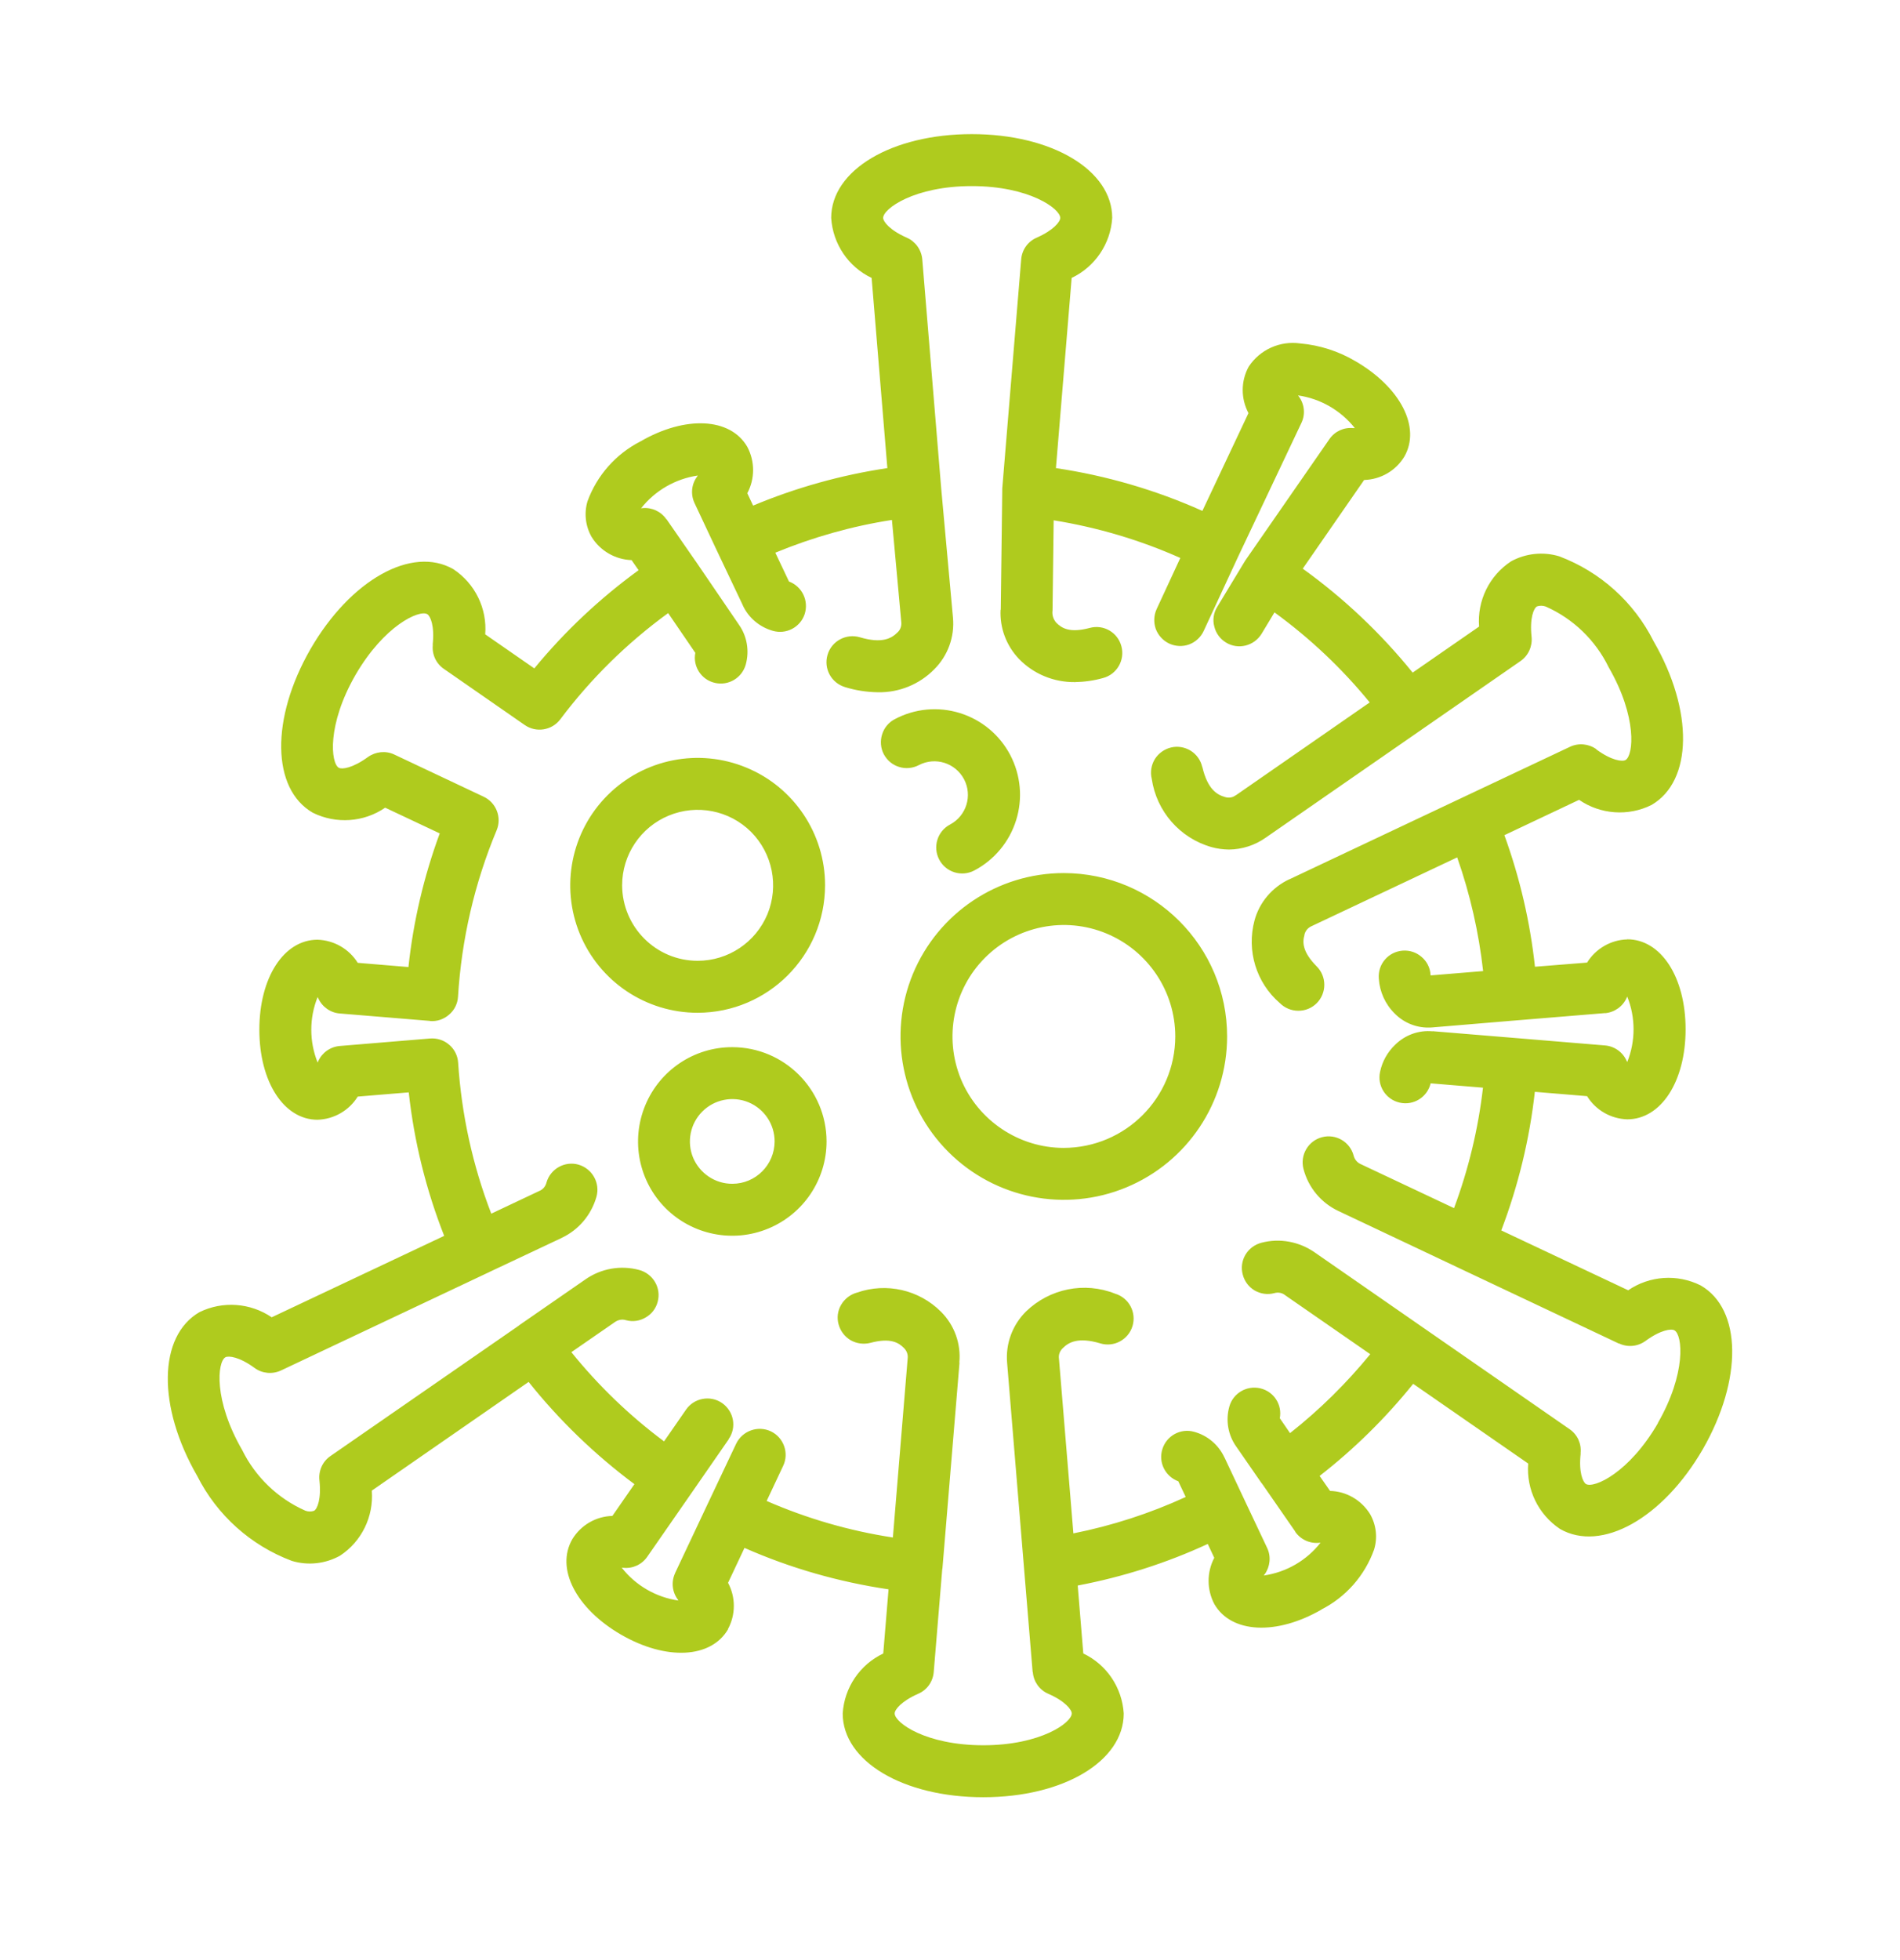 <svg width="32" height="33" viewBox="0 0 32 33" fill="none" xmlns="http://www.w3.org/2000/svg">
<path d="M28.642 21.641C28.25 21.445 27.782 21.477 27.422 21.723L25.282 20.714H25.285C25.57 19.964 25.761 19.18 25.85 18.382L26.732 18.455H26.73C26.875 18.69 27.128 18.836 27.406 18.845C27.976 18.845 28.389 18.207 28.389 17.329C28.389 16.452 27.976 15.814 27.406 15.814V15.816C27.131 15.823 26.875 15.971 26.73 16.206L25.852 16.276C25.77 15.52 25.597 14.777 25.337 14.061L26.595 13.466C26.955 13.713 27.422 13.747 27.814 13.553C28.509 13.15 28.525 11.964 27.851 10.798C27.52 10.137 26.951 9.626 26.26 9.366C25.989 9.284 25.695 9.316 25.449 9.451C25.082 9.692 24.877 10.114 24.911 10.549L23.792 11.324C23.256 10.661 22.634 10.073 21.941 9.574L22.976 8.079V8.081C23.254 8.072 23.507 7.926 23.651 7.689C23.935 7.197 23.589 6.522 22.83 6.082C22.547 5.914 22.228 5.811 21.898 5.782C21.558 5.734 21.219 5.886 21.03 6.174C20.897 6.417 20.897 6.711 21.027 6.955L20.25 8.603V8.601C19.466 8.25 18.637 8.008 17.784 7.881L18.049 4.679C18.443 4.492 18.705 4.104 18.732 3.669C18.732 2.864 17.716 2.258 16.367 2.258C15.018 2.258 13.999 2.864 13.999 3.669C14.026 4.104 14.286 4.492 14.68 4.679L14.945 7.881C14.168 7.997 13.409 8.209 12.684 8.512L12.586 8.304C12.716 8.061 12.716 7.767 12.586 7.523C12.301 7.03 11.542 6.994 10.786 7.432C10.371 7.644 10.054 8.004 9.895 8.439C9.835 8.639 9.86 8.856 9.963 9.038C10.107 9.273 10.362 9.421 10.637 9.43L10.756 9.601V9.599C10.102 10.075 9.512 10.629 8.999 11.253L8.174 10.681L8.172 10.679C8.206 10.244 8.001 9.825 7.636 9.583C6.939 9.182 5.904 9.761 5.229 10.928C4.557 12.097 4.573 13.282 5.268 13.683C5.66 13.877 6.127 13.845 6.487 13.598L7.406 14.031C7.139 14.756 6.961 15.513 6.879 16.281L6.025 16.21C5.879 15.976 5.626 15.83 5.348 15.821C4.78 15.821 4.368 16.459 4.368 17.336C4.368 18.213 4.78 18.852 5.348 18.852C5.626 18.843 5.879 18.697 6.025 18.462L6.884 18.391C6.975 19.219 7.176 20.032 7.481 20.807L4.578 22.177V22.179C4.217 21.933 3.75 21.899 3.358 22.092C2.663 22.496 2.647 23.681 3.322 24.85C3.655 25.509 4.222 26.019 4.915 26.279C5.186 26.361 5.478 26.329 5.726 26.192C6.091 25.953 6.296 25.532 6.262 25.096L8.903 23.266C9.42 23.913 10.02 24.492 10.685 24.987L10.314 25.522C10.036 25.529 9.783 25.677 9.639 25.914C9.354 26.407 9.701 27.081 10.46 27.521C11.219 27.959 11.975 27.922 12.262 27.43L12.26 27.428C12.392 27.184 12.392 26.892 12.262 26.648L12.538 26.062V26.06C13.313 26.402 14.129 26.634 14.965 26.758L14.876 27.836V27.838C14.482 28.025 14.22 28.412 14.193 28.848C14.193 29.652 15.211 30.258 16.561 30.258C17.91 30.258 18.926 29.652 18.926 28.848C18.899 28.412 18.639 28.025 18.245 27.838L18.151 26.694C18.908 26.55 19.644 26.316 20.341 25.994L20.451 26.227C20.323 26.471 20.323 26.762 20.453 27.008C20.738 27.498 21.497 27.537 22.256 27.099V27.097C22.668 26.887 22.985 26.527 23.142 26.09C23.204 25.889 23.179 25.675 23.076 25.493C22.93 25.256 22.677 25.108 22.401 25.101L22.226 24.85V24.848C22.809 24.394 23.336 23.875 23.801 23.298L25.738 24.64C25.704 25.078 25.909 25.497 26.273 25.741C26.971 26.142 28.006 25.563 28.68 24.397C29.352 23.225 29.337 22.04 28.642 21.641ZM27.924 23.959C27.438 24.798 26.846 25.062 26.711 24.985C26.659 24.953 26.586 24.786 26.622 24.47L26.62 24.467C26.638 24.308 26.568 24.153 26.436 24.062L23.956 22.343L22.142 21.085C21.88 20.903 21.552 20.841 21.244 20.923C21.13 20.953 21.034 21.026 20.975 21.126C20.916 21.227 20.9 21.345 20.93 21.457C20.959 21.571 21.03 21.666 21.13 21.726C21.233 21.785 21.351 21.801 21.463 21.771C21.524 21.753 21.593 21.764 21.643 21.805L23.078 22.799C22.677 23.289 22.224 23.736 21.727 24.128L21.556 23.879H21.554C21.599 23.649 21.454 23.426 21.223 23.373C20.995 23.321 20.765 23.458 20.704 23.683C20.64 23.913 20.683 24.16 20.82 24.353L21.248 24.971L21.255 24.978C21.26 24.985 21.264 24.991 21.269 24.998L21.816 25.787L21.814 25.789C21.907 25.921 22.062 25.992 22.224 25.974L22.244 25.971H22.242C22.007 26.272 21.663 26.471 21.285 26.525L21.296 26.507H21.299C21.392 26.377 21.41 26.206 21.342 26.062L20.945 25.222L20.624 24.54L20.622 24.538C20.524 24.326 20.337 24.166 20.109 24.105C19.883 24.043 19.649 24.171 19.578 24.394C19.505 24.618 19.624 24.857 19.845 24.939L19.97 25.203C19.364 25.481 18.73 25.686 18.078 25.816L17.835 22.874C17.825 22.808 17.851 22.742 17.901 22.696C17.996 22.601 18.156 22.505 18.532 22.617H18.53C18.762 22.687 19.004 22.555 19.074 22.325C19.143 22.093 19.013 21.849 18.78 21.78C18.265 21.575 17.68 21.694 17.281 22.079C17.051 22.307 16.934 22.623 16.962 22.945L17.244 26.366L17.392 28.152L17.395 28.15C17.406 28.31 17.506 28.451 17.652 28.515C17.944 28.642 18.051 28.788 18.051 28.847C18.051 29.002 17.529 29.383 16.561 29.383C15.59 29.383 15.068 29.002 15.068 28.847C15.068 28.786 15.177 28.642 15.467 28.515C15.615 28.451 15.713 28.31 15.726 28.15L15.87 26.411L15.872 26.413L16.16 22.943L16.157 22.94C16.187 22.623 16.075 22.311 15.85 22.086C15.48 21.714 14.929 21.589 14.434 21.762C14.323 21.792 14.227 21.865 14.168 21.965C14.108 22.065 14.092 22.186 14.124 22.298C14.154 22.409 14.227 22.505 14.327 22.564C14.427 22.621 14.548 22.637 14.66 22.608C14.995 22.519 15.134 22.603 15.223 22.694C15.271 22.74 15.296 22.806 15.287 22.872L15.038 25.885C14.304 25.773 13.591 25.566 12.912 25.27L13.19 24.679C13.293 24.463 13.199 24.201 12.983 24.098C12.764 23.995 12.504 24.089 12.399 24.305L11.932 25.292L11.371 26.482V26.484C11.303 26.628 11.319 26.799 11.415 26.929L11.426 26.947H11.428C11.05 26.892 10.706 26.694 10.471 26.393L10.494 26.395C10.653 26.413 10.808 26.343 10.9 26.211L11.652 25.128L12.274 24.23H12.271C12.411 24.032 12.36 23.761 12.162 23.622C11.964 23.485 11.69 23.535 11.554 23.733L11.184 24.267C10.603 23.834 10.079 23.33 9.623 22.765L10.355 22.259C10.41 22.22 10.478 22.206 10.544 22.227C10.656 22.257 10.774 22.241 10.874 22.181C10.975 22.124 11.048 22.029 11.077 21.915C11.107 21.803 11.091 21.685 11.032 21.584C10.973 21.484 10.877 21.411 10.765 21.381C10.453 21.297 10.122 21.356 9.858 21.541L8.748 22.309L8.735 22.32L5.564 24.515C5.432 24.606 5.362 24.764 5.38 24.923C5.414 25.24 5.343 25.406 5.289 25.436C5.241 25.452 5.188 25.452 5.141 25.433C4.678 25.228 4.302 24.866 4.079 24.413C3.593 23.572 3.661 22.929 3.796 22.851C3.848 22.822 4.031 22.842 4.288 23.031C4.416 23.125 4.587 23.141 4.733 23.073L8.233 21.42L8.247 21.413L9.461 20.841H9.459C9.746 20.707 9.958 20.454 10.045 20.151C10.111 19.918 9.977 19.677 9.744 19.608C9.514 19.542 9.27 19.677 9.204 19.909C9.188 19.973 9.145 20.026 9.085 20.05L8.274 20.433C7.96 19.62 7.773 18.763 7.716 17.892C7.709 17.774 7.654 17.664 7.565 17.589C7.477 17.512 7.36 17.475 7.244 17.484L5.724 17.61C5.564 17.623 5.425 17.721 5.359 17.867L5.35 17.89C5.207 17.535 5.207 17.138 5.35 16.785L5.359 16.808V16.805C5.425 16.951 5.564 17.051 5.724 17.063L7.242 17.188V17.19C7.358 17.2 7.474 17.161 7.563 17.083C7.652 17.008 7.707 16.899 7.714 16.78C7.773 15.816 7.992 14.868 8.365 13.977C8.454 13.763 8.358 13.514 8.147 13.414L6.64 12.703C6.497 12.635 6.326 12.653 6.196 12.746C5.938 12.933 5.76 12.956 5.706 12.926C5.571 12.849 5.503 12.206 5.986 11.365C6.472 10.527 7.064 10.262 7.196 10.34C7.249 10.372 7.322 10.538 7.287 10.855L7.29 10.852C7.271 11.012 7.342 11.169 7.474 11.26L8.837 12.206C9.031 12.341 9.295 12.297 9.436 12.111C9.949 11.427 10.562 10.825 11.253 10.322L11.711 10.992V10.989C11.665 11.219 11.811 11.445 12.041 11.497C12.269 11.55 12.499 11.413 12.561 11.185C12.623 10.957 12.582 10.713 12.447 10.52L11.718 9.451L11.709 9.439L11.226 8.742H11.223C11.132 8.61 10.977 8.539 10.818 8.555L10.795 8.558H10.797C11.032 8.259 11.376 8.061 11.752 8.006L11.741 8.024C11.645 8.152 11.629 8.323 11.697 8.469L12.075 9.273L12.508 10.185V10.187C12.604 10.399 12.791 10.556 13.014 10.62C13.24 10.686 13.477 10.563 13.552 10.34C13.625 10.114 13.509 9.873 13.288 9.79L13.058 9.305C13.689 9.045 14.348 8.858 15.022 8.754L15.18 10.479C15.186 10.543 15.161 10.609 15.113 10.65C15.018 10.745 14.858 10.841 14.482 10.729C14.25 10.661 14.006 10.793 13.938 11.023C13.869 11.256 13.999 11.497 14.232 11.568C14.409 11.623 14.596 11.652 14.785 11.655C15.141 11.662 15.483 11.523 15.733 11.27C15.963 11.042 16.08 10.723 16.05 10.399L15.852 8.225L15.533 4.366C15.519 4.207 15.419 4.066 15.273 4.002C14.981 3.874 14.874 3.728 14.874 3.669C14.874 3.514 15.398 3.133 16.367 3.133C17.335 3.133 17.857 3.514 17.857 3.669C17.857 3.731 17.748 3.874 17.459 4.002C17.31 4.066 17.212 4.207 17.199 4.366L16.88 8.227V8.259L16.855 10.267L16.852 10.264C16.836 10.57 16.948 10.868 17.16 11.092C17.406 11.347 17.748 11.488 18.104 11.484C18.263 11.481 18.423 11.459 18.578 11.415C18.81 11.354 18.949 11.114 18.887 10.882C18.826 10.647 18.587 10.508 18.352 10.572C18.017 10.661 17.88 10.577 17.787 10.481C17.739 10.424 17.716 10.351 17.727 10.276L17.746 8.76C18.482 8.879 19.2 9.091 19.879 9.394L19.48 10.255C19.432 10.36 19.428 10.481 19.466 10.59C19.507 10.697 19.587 10.786 19.694 10.836C19.799 10.884 19.92 10.889 20.027 10.85C20.136 10.809 20.225 10.727 20.273 10.622L20.854 9.369L21.919 7.119C21.987 6.976 21.971 6.805 21.875 6.675L21.861 6.657C22.24 6.711 22.582 6.91 22.819 7.208L22.796 7.206V7.208C22.636 7.19 22.481 7.261 22.39 7.393L20.973 9.437L20.959 9.46L20.501 10.217C20.439 10.317 20.421 10.435 20.451 10.547C20.478 10.661 20.549 10.757 20.649 10.818C20.854 10.944 21.123 10.875 21.248 10.67L21.465 10.31C22.062 10.745 22.602 11.254 23.069 11.826L20.815 13.389V13.387C20.763 13.428 20.695 13.439 20.633 13.419C20.501 13.382 20.339 13.293 20.25 12.913H20.248C20.223 12.799 20.152 12.701 20.054 12.639C19.954 12.578 19.835 12.557 19.721 12.585C19.61 12.612 19.512 12.682 19.45 12.78C19.389 12.881 19.37 12.999 19.398 13.113C19.478 13.66 19.872 14.111 20.405 14.262C20.501 14.289 20.599 14.301 20.697 14.303C20.918 14.301 21.134 14.232 21.314 14.105L23.947 12.281L25.608 11.13C25.74 11.039 25.811 10.882 25.795 10.723C25.761 10.406 25.831 10.239 25.886 10.21H25.884C25.932 10.194 25.986 10.194 26.034 10.212C26.497 10.417 26.873 10.78 27.094 11.235C27.579 12.074 27.511 12.719 27.377 12.796C27.324 12.826 27.142 12.806 26.884 12.616L26.887 12.614C26.757 12.521 26.586 12.505 26.442 12.573L24.596 13.444L21.716 14.804H21.713C21.426 14.939 21.21 15.192 21.128 15.499C20.993 16.005 21.157 16.545 21.554 16.887C21.636 16.969 21.747 17.017 21.864 17.017C21.98 17.019 22.094 16.972 22.176 16.89C22.258 16.808 22.304 16.696 22.304 16.58C22.304 16.463 22.258 16.352 22.176 16.27C21.932 16.023 21.934 15.862 21.971 15.736H21.969C21.985 15.672 22.028 15.62 22.089 15.593L24.542 14.435C24.76 15.055 24.906 15.698 24.979 16.349L24.095 16.422L24.093 16.409C24.086 16.292 24.031 16.185 23.942 16.11C23.853 16.033 23.739 15.996 23.623 16.005C23.509 16.014 23.4 16.067 23.325 16.156C23.249 16.244 23.213 16.358 23.222 16.475C23.236 16.698 23.331 16.908 23.491 17.065C23.639 17.215 23.844 17.302 24.058 17.3C24.081 17.3 24.104 17.3 24.129 17.297L25.49 17.183L27.035 17.056L27.032 17.058C27.192 17.044 27.333 16.944 27.397 16.798L27.406 16.778C27.548 17.131 27.548 17.528 27.406 17.881L27.397 17.86V17.863C27.333 17.715 27.192 17.614 27.032 17.601L25.487 17.473L24.127 17.361V17.363C23.894 17.341 23.664 17.425 23.498 17.589C23.368 17.712 23.279 17.872 23.243 18.047C23.192 18.282 23.341 18.512 23.575 18.564C23.808 18.617 24.04 18.471 24.095 18.239L24.977 18.312V18.309C24.897 19.004 24.733 19.686 24.489 20.34L22.917 19.599C22.857 19.572 22.814 19.52 22.798 19.456C22.737 19.223 22.497 19.084 22.265 19.146C22.032 19.207 21.893 19.447 21.953 19.679C22.035 19.994 22.251 20.253 22.545 20.39L24.523 21.325L24.535 21.331L27.267 22.621L27.27 22.619C27.413 22.687 27.584 22.671 27.714 22.576C27.969 22.389 28.149 22.366 28.202 22.398C28.338 22.475 28.404 23.118 27.921 23.959L27.924 23.959ZM12.335 17.63C11.693 17.628 11.114 18.015 10.868 18.608C10.621 19.203 10.756 19.884 11.209 20.34C11.663 20.793 12.347 20.93 12.939 20.684C13.534 20.438 13.921 19.859 13.921 19.216C13.919 18.341 13.21 17.632 12.335 17.63ZM12.335 19.93C12.046 19.932 11.786 19.756 11.674 19.492C11.563 19.225 11.624 18.918 11.829 18.713C12.032 18.51 12.34 18.448 12.606 18.558C12.873 18.669 13.046 18.929 13.046 19.216C13.046 19.61 12.727 19.93 12.335 19.93ZM17.916 14.699C16.804 14.699 15.802 15.369 15.375 16.397C14.951 17.425 15.186 18.608 15.973 19.394C16.759 20.18 17.942 20.417 18.969 19.991C19.997 19.565 20.667 18.562 20.667 17.45C20.667 15.932 19.436 14.701 17.916 14.699ZM17.916 19.326C17.16 19.326 16.474 18.867 16.184 18.168C15.895 17.466 16.055 16.659 16.59 16.124C17.128 15.586 17.935 15.426 18.634 15.716C19.336 16.007 19.794 16.691 19.794 17.45C19.792 18.485 18.953 19.323 17.916 19.326ZM13.896 14.904C13.896 14.038 13.372 13.254 12.572 12.924C11.77 12.591 10.847 12.774 10.232 13.389C9.619 14.002 9.436 14.925 9.767 15.727C10.1 16.529 10.881 17.051 11.749 17.051C12.935 17.049 13.894 16.089 13.896 14.904ZM10.478 14.904C10.478 14.392 10.788 13.927 11.264 13.731C11.738 13.535 12.285 13.642 12.65 14.006C13.012 14.371 13.121 14.916 12.925 15.392C12.727 15.866 12.265 16.176 11.75 16.176C11.048 16.176 10.48 15.606 10.478 14.904ZM14.885 12.698C14.831 12.596 14.822 12.475 14.856 12.366C14.89 12.254 14.967 12.161 15.07 12.108C15.407 11.928 15.802 11.892 16.166 12.005C16.533 12.119 16.836 12.372 17.014 12.71C17.192 13.049 17.228 13.444 17.114 13.808C17 14.173 16.747 14.478 16.408 14.656C16.194 14.768 15.929 14.685 15.818 14.471C15.706 14.257 15.788 13.993 16.002 13.881C16.276 13.735 16.381 13.396 16.237 13.12C16.091 12.844 15.752 12.737 15.476 12.881C15.373 12.935 15.252 12.947 15.143 12.912C15.031 12.878 14.94 12.801 14.885 12.698Z" fill="#AFCB1E"/>
</svg>
